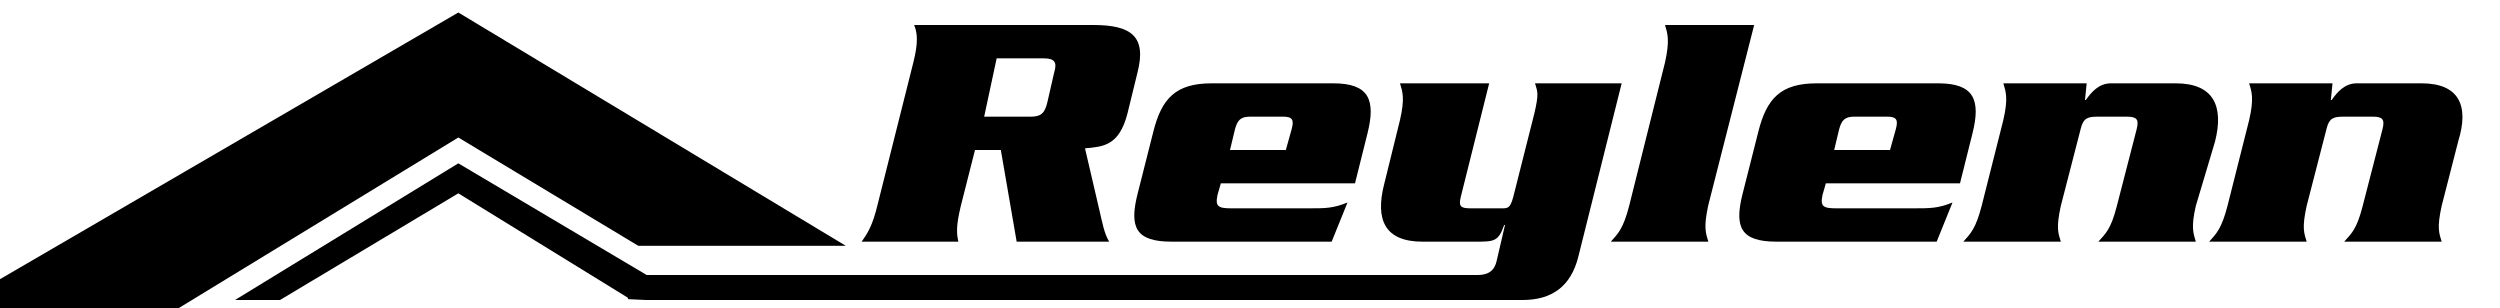 <?xml version="1.0" encoding="utf-8"?>
<!-- Generator: Adobe Illustrator 24.2.0, SVG Export Plug-In . SVG Version: 6.00 Build 0)  -->
<svg version="1.1" id="Layer_1" xmlns="http://www.w3.org/2000/svg" xmlns:xlink="http://www.w3.org/1999/xlink" x="0px" y="0px"
	 viewBox="0 0 300 37" style="enable-background:new 0 0 300 37;" xml:space="preserve">
<polygon points="0,37 0,33.5 55,1.5 101.5,29.5 76.6,29.5 55,16.5 21.4,37 "/>
<polygon points="170,36 170,33 77.6,33 55,19.6 28.2,36 33.6,36 55,23.2 75.3,35.7 75.4,35.9 77.5,36 "/>
<path d="M131.2,3h-21.5c0.4,1,0.5,2.1-0.1,4.5l-4.3,17.1c-0.6,2.5-1.2,3.4-1.9,4.4H115c-0.2-1-0.3-1.8,0.3-4.3L117,18h3.1l1.9,11
	h11.1c-0.6-1-0.8-2.2-1.2-3.9l-1.7-7.3c2.2-0.2,4.1-0.3,5.1-4.2l1.2-4.9C137.6,4.4,135.8,3,131.2,3z M126.5,8.7l-0.8,3.5
	c-0.3,1.3-0.7,1.8-2,1.8h-5.6l1.5-7h5.6C126.5,7,126.9,7.4,126.5,8.7z"/>
<path d="M157.1,25h-9.3c-1.6,0-2-0.2-1.7-1.6l0.4-1.4h16.1l1.5-6c1-4,0.2-6-4.1-6h-14.6c-4.3,0-6,1.8-7,5.8l-1.9,7.5
	c-1,4-0.2,5.7,4.1,5.7h19.2l1.9-4.7C160,25,159,25,157.1,25z M148.2,15.5c0.3-1.1,0.7-1.5,1.8-1.5h4c1.1,0,1.3,0.4,1,1.5l-0.7,2.5
	h-6.7L148.2,15.5z"/>
<path d="M184.2,10c0.3,1,0.5,1.2-0.1,3.7l-2.5,9.9c-0.4,1.5-0.7,1.4-1.6,1.4h-3.5c-1.2,0-1.5-0.2-1.2-1.4l3.4-13.6H168
	c0.3,1,0.6,1.8,0,4.4l-1.9,7.7c-1.1,4.3,0.1,6.9,4.6,6.9h6.3c2.3,0,2.8,0,3.5-2h0.1l-1,4.3c-0.2,0.9-0.7,1.7-2.3,1.7H169v3h13.7
	c3.5,0,5.8-1.6,6.7-5.2l5.2-20.8H184.2z"/>
<path d="M210.5,3h-10.7c0.3,1,0.6,1.8,0,4.5l-4.3,17.2c-0.7,2.7-1.3,3.3-2.2,4.3H205c-0.3-1-0.6-1.7,0-4.4L210.5,3z"/>
<path d="M219.1,22h16.1l1.5-6c1-4,0.2-6-4.1-6H218c-4.3,0-6,1.8-7,5.8l-1.9,7.5c-1,4-0.2,5.7,4.1,5.7h19.2l1.9-4.7
	c-1.7,0.7-2.7,0.7-4.6,0.7h-9.3c-1.6,0-2-0.2-1.7-1.6L219.1,22z M220.7,15.5c0.3-1.1,0.7-1.5,1.8-1.5h4c1.1,0,1.3,0.4,1,1.5
	l-0.7,2.5h-6.7L220.7,15.5z"/>
<path d="M265.8,17c1.1-4.3-0.2-7-4.7-7h-7.8c-1.4,0-2.3,1-3,2h-0.1l0.2-2h-10c0.3,1,0.6,1.8,0,4.4l-2.6,10.3
	c-0.7,2.7-1.3,3.3-2.2,4.3h11.7c-0.3-1-0.6-1.6,0-4.3l2.4-9.3c0.3-1.2,0.8-1.4,2-1.4h3.5c1.2,0,1.5,0.3,1.2,1.5l-2.4,9.3
	c-0.7,2.7-1.3,3.2-2.2,4.2h11.7c-0.3-1-0.6-1.7,0-4.3L265.8,17z"/>
<path d="M290.6,10h-7.8c-1.4,0-2.3,1-3,2h-0.1l0.2-2h-10c0.3,1,0.6,1.8,0,4.4l-2.6,10.3c-0.7,2.7-1.3,3.3-2.2,4.3h11.7
	c-0.3-1-0.6-1.6,0-4.3l2.4-9.3c0.3-1.2,0.8-1.4,2-1.4h3.5c1.2,0,1.5,0.3,1.2,1.5l-2.4,9.3c-0.7,2.7-1.3,3.2-2.2,4.2h11.7
	c-0.3-1-0.6-1.6,0-4.3l2-7.8C296.3,12.7,295.1,10,290.6,10z"/>
</svg>
